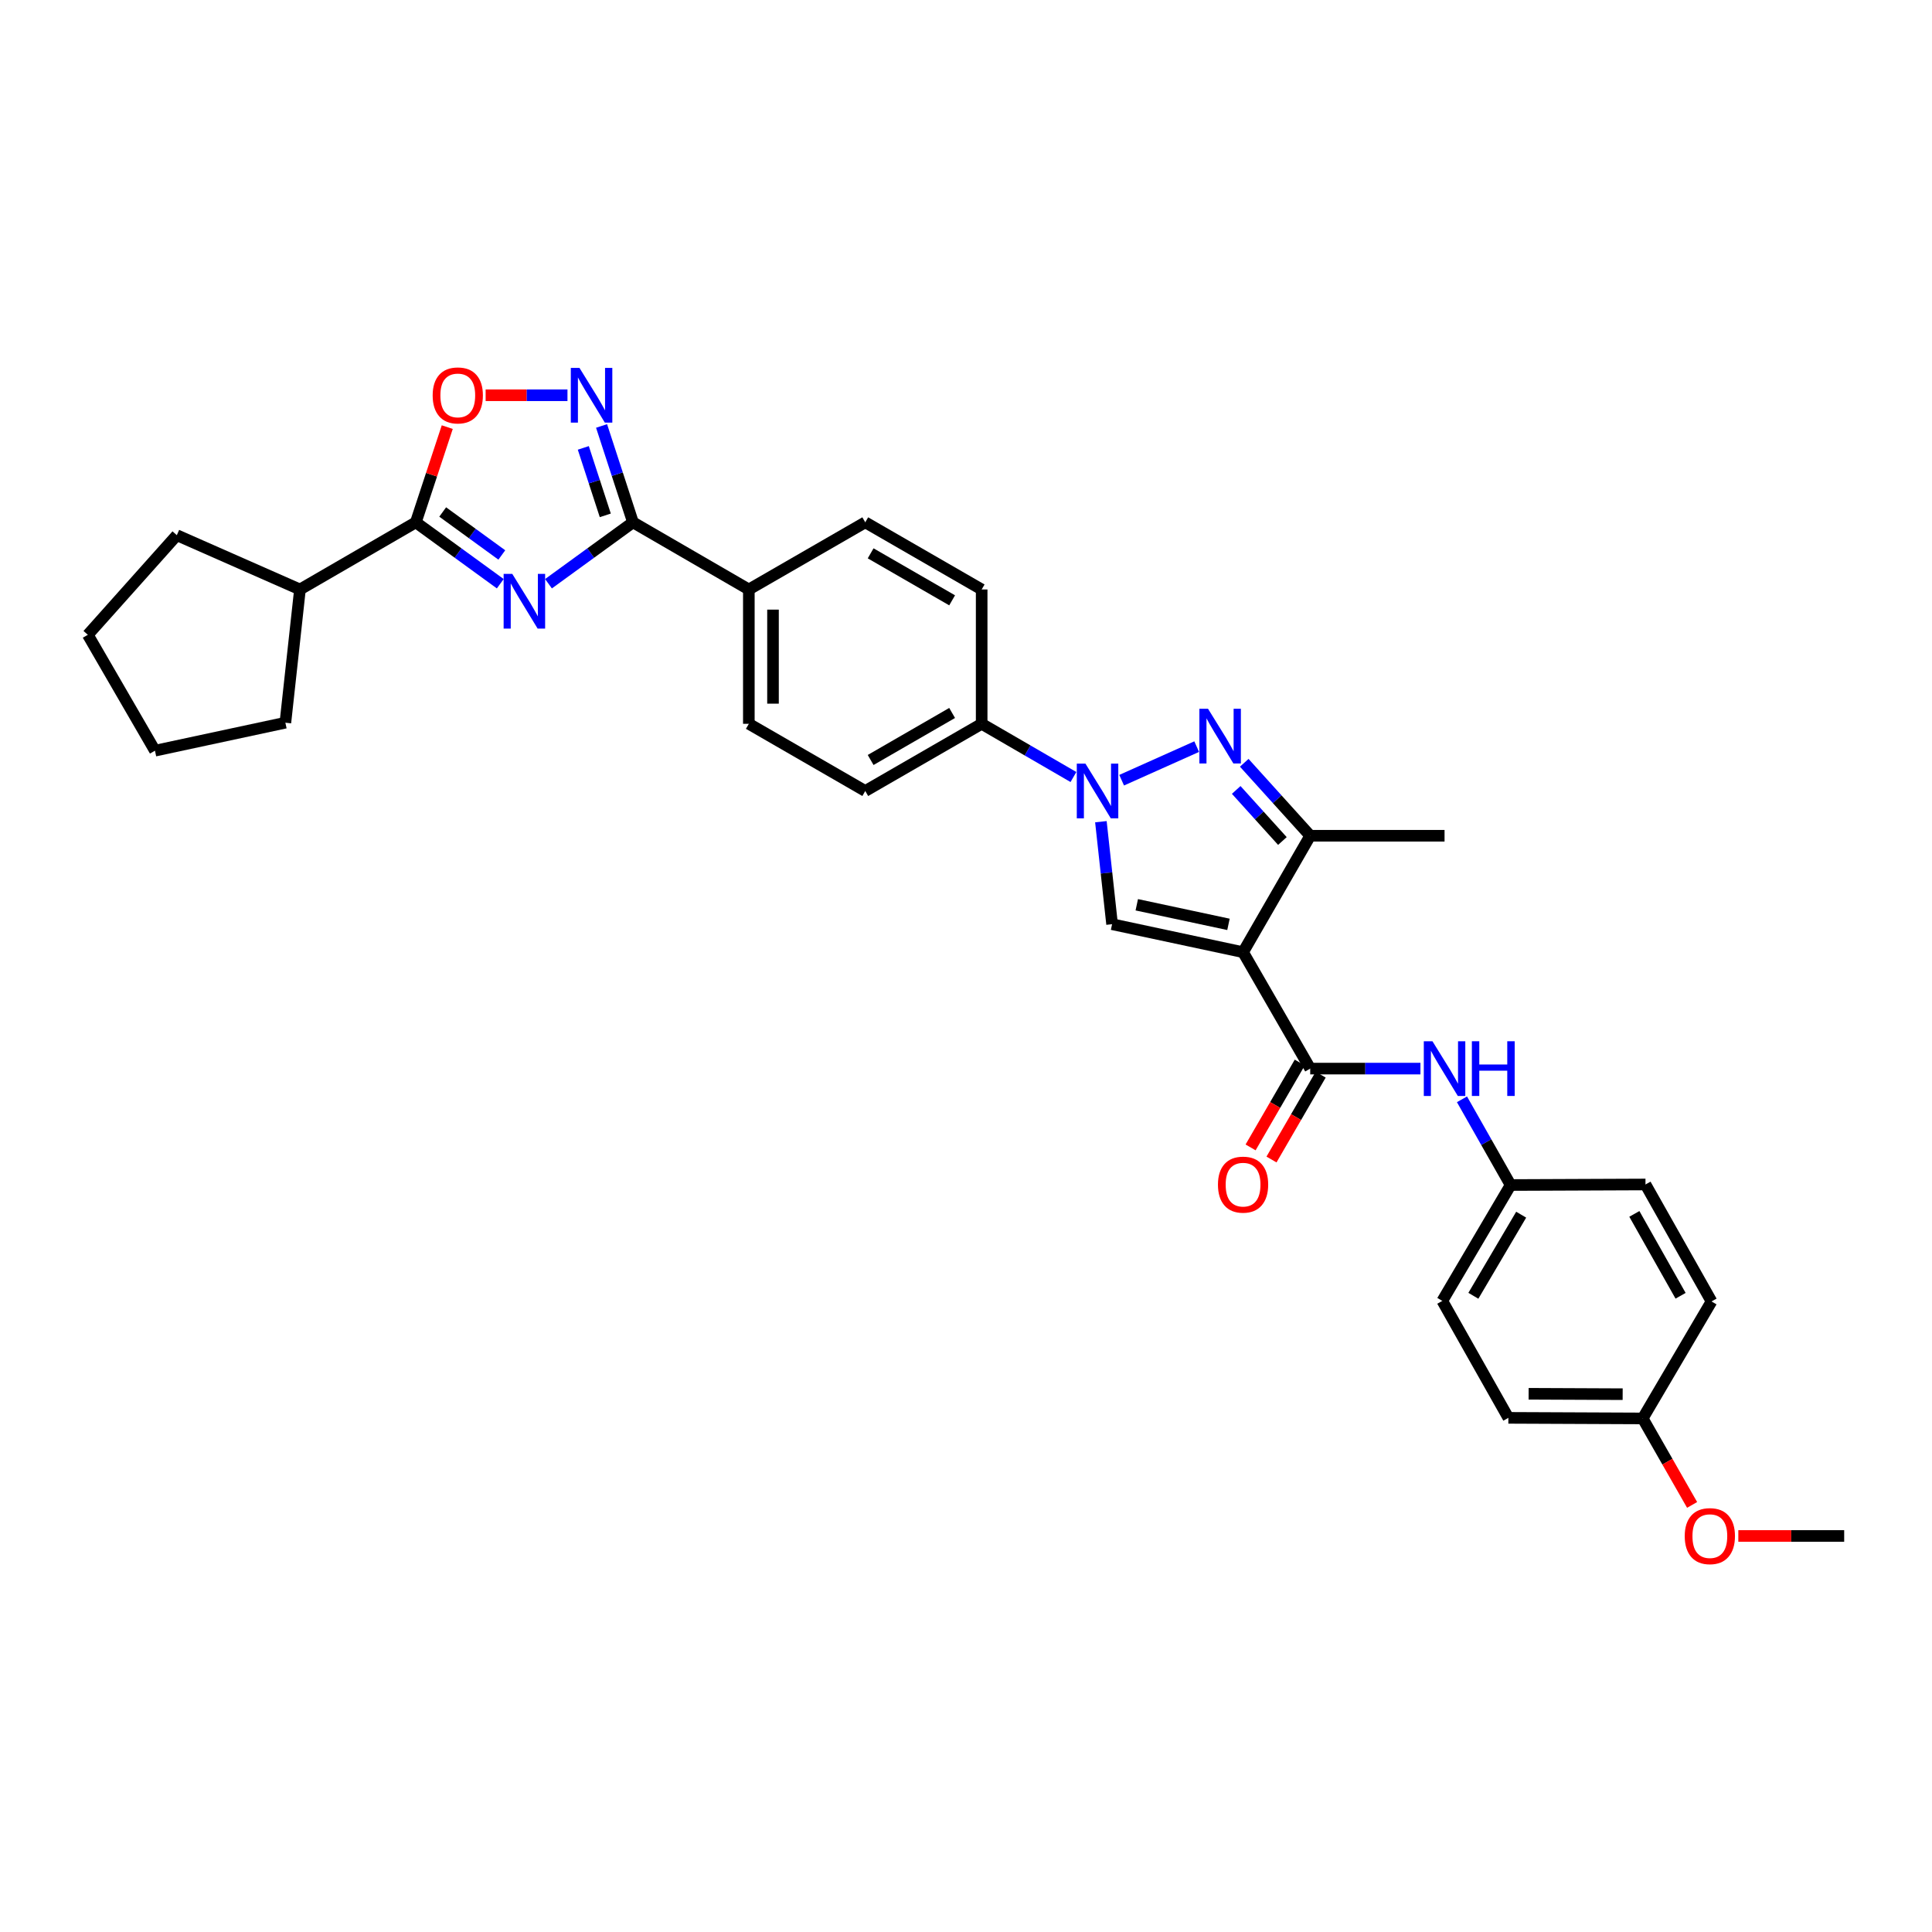 <?xml version='1.0' encoding='iso-8859-1'?>
<svg version='1.1' baseProfile='full'
              xmlns='http://www.w3.org/2000/svg'
                      xmlns:rdkit='http://www.rdkit.org/xml'
                      xmlns:xlink='http://www.w3.org/1999/xlink'
                  xml:space='preserve'
width='1000px' height='1000px' viewBox='0 0 1000 1000'>
<!-- END OF HEADER -->
<rect style='opacity:1.0;fill:#FFFFFF;stroke:none' width='1000' height='1000' x='0' y='0'> </rect>
<path class='bond-3' d='M 643.411,492.852 L 575.611,478.365' style='fill:none;fill-rule:evenodd;stroke:#000000;stroke-width:6px;stroke-linecap:butt;stroke-linejoin:miter;stroke-opacity:1' />
<path class='bond-3' d='M 635.854,478.448 L 588.394,468.307' style='fill:none;fill-rule:evenodd;stroke:#000000;stroke-width:6px;stroke-linecap:butt;stroke-linejoin:miter;stroke-opacity:1' />
<path class='bond-5' d='M 643.411,492.852 L 678.166,553.107' style='fill:none;fill-rule:evenodd;stroke:#000000;stroke-width:6px;stroke-linecap:butt;stroke-linejoin:miter;stroke-opacity:1' />
<path class='bond-8' d='M 643.411,492.852 L 678.166,432.583' style='fill:none;fill-rule:evenodd;stroke:#000000;stroke-width:6px;stroke-linecap:butt;stroke-linejoin:miter;stroke-opacity:1' />
<path class='bond-0' d='M 283.895,302.137 L 305.762,286.247' style='fill:none;fill-rule:evenodd;stroke:#0000FF;stroke-width:6px;stroke-linecap:butt;stroke-linejoin:miter;stroke-opacity:1' />
<path class='bond-0' d='M 305.762,286.247 L 327.629,270.356' style='fill:none;fill-rule:evenodd;stroke:#000000;stroke-width:6px;stroke-linecap:butt;stroke-linejoin:miter;stroke-opacity:1' />
<path class='bond-6' d='M 258.941,302.134 L 237.084,286.245' style='fill:none;fill-rule:evenodd;stroke:#0000FF;stroke-width:6px;stroke-linecap:butt;stroke-linejoin:miter;stroke-opacity:1' />
<path class='bond-6' d='M 237.084,286.245 L 215.227,270.356' style='fill:none;fill-rule:evenodd;stroke:#000000;stroke-width:6px;stroke-linecap:butt;stroke-linejoin:miter;stroke-opacity:1' />
<path class='bond-6' d='M 259.738,287.251 L 244.438,276.129' style='fill:none;fill-rule:evenodd;stroke:#0000FF;stroke-width:6px;stroke-linecap:butt;stroke-linejoin:miter;stroke-opacity:1' />
<path class='bond-6' d='M 244.438,276.129 L 229.138,265.007' style='fill:none;fill-rule:evenodd;stroke:#000000;stroke-width:6px;stroke-linecap:butt;stroke-linejoin:miter;stroke-opacity:1' />
<path class='bond-1' d='M 569.82,425.311 L 572.715,451.838' style='fill:none;fill-rule:evenodd;stroke:#0000FF;stroke-width:6px;stroke-linecap:butt;stroke-linejoin:miter;stroke-opacity:1' />
<path class='bond-1' d='M 572.715,451.838 L 575.611,478.365' style='fill:none;fill-rule:evenodd;stroke:#000000;stroke-width:6px;stroke-linecap:butt;stroke-linejoin:miter;stroke-opacity:1' />
<path class='bond-11' d='M 555.612,402.185 L 531.86,388.414' style='fill:none;fill-rule:evenodd;stroke:#0000FF;stroke-width:6px;stroke-linecap:butt;stroke-linejoin:miter;stroke-opacity:1' />
<path class='bond-11' d='M 531.86,388.414 L 508.109,374.642' style='fill:none;fill-rule:evenodd;stroke:#000000;stroke-width:6px;stroke-linecap:butt;stroke-linejoin:miter;stroke-opacity:1' />
<path class='bond-32' d='M 580.563,403.833 L 619.401,386.452' style='fill:none;fill-rule:evenodd;stroke:#0000FF;stroke-width:6px;stroke-linecap:butt;stroke-linejoin:miter;stroke-opacity:1' />
<path class='bond-2' d='M 644.015,394.818 L 661.09,413.701' style='fill:none;fill-rule:evenodd;stroke:#0000FF;stroke-width:6px;stroke-linecap:butt;stroke-linejoin:miter;stroke-opacity:1' />
<path class='bond-2' d='M 661.09,413.701 L 678.166,432.583' style='fill:none;fill-rule:evenodd;stroke:#000000;stroke-width:6px;stroke-linecap:butt;stroke-linejoin:miter;stroke-opacity:1' />
<path class='bond-2' d='M 639.861,408.872 L 651.814,422.089' style='fill:none;fill-rule:evenodd;stroke:#0000FF;stroke-width:6px;stroke-linecap:butt;stroke-linejoin:miter;stroke-opacity:1' />
<path class='bond-2' d='M 651.814,422.089 L 663.767,435.307' style='fill:none;fill-rule:evenodd;stroke:#000000;stroke-width:6px;stroke-linecap:butt;stroke-linejoin:miter;stroke-opacity:1' />
<path class='bond-4' d='M 327.629,270.356 L 387.599,305.111' style='fill:none;fill-rule:evenodd;stroke:#000000;stroke-width:6px;stroke-linecap:butt;stroke-linejoin:miter;stroke-opacity:1' />
<path class='bond-7' d='M 327.629,270.356 L 319.5,245.415' style='fill:none;fill-rule:evenodd;stroke:#000000;stroke-width:6px;stroke-linecap:butt;stroke-linejoin:miter;stroke-opacity:1' />
<path class='bond-7' d='M 319.5,245.415 L 311.372,220.474' style='fill:none;fill-rule:evenodd;stroke:#0000FF;stroke-width:6px;stroke-linecap:butt;stroke-linejoin:miter;stroke-opacity:1' />
<path class='bond-7' d='M 313.299,266.749 L 307.609,249.29' style='fill:none;fill-rule:evenodd;stroke:#000000;stroke-width:6px;stroke-linecap:butt;stroke-linejoin:miter;stroke-opacity:1' />
<path class='bond-7' d='M 307.609,249.29 L 301.919,231.831' style='fill:none;fill-rule:evenodd;stroke:#0000FF;stroke-width:6px;stroke-linecap:butt;stroke-linejoin:miter;stroke-opacity:1' />
<path class='bond-10' d='M 678.166,553.107 L 706.692,553.107' style='fill:none;fill-rule:evenodd;stroke:#000000;stroke-width:6px;stroke-linecap:butt;stroke-linejoin:miter;stroke-opacity:1' />
<path class='bond-10' d='M 706.692,553.107 L 735.219,553.107' style='fill:none;fill-rule:evenodd;stroke:#0000FF;stroke-width:6px;stroke-linecap:butt;stroke-linejoin:miter;stroke-opacity:1' />
<path class='bond-13' d='M 672.756,549.971 L 660.029,571.933' style='fill:none;fill-rule:evenodd;stroke:#000000;stroke-width:6px;stroke-linecap:butt;stroke-linejoin:miter;stroke-opacity:1' />
<path class='bond-13' d='M 660.029,571.933 L 647.303,593.895' style='fill:none;fill-rule:evenodd;stroke:#FF0000;stroke-width:6px;stroke-linecap:butt;stroke-linejoin:miter;stroke-opacity:1' />
<path class='bond-13' d='M 683.577,556.242 L 670.85,578.204' style='fill:none;fill-rule:evenodd;stroke:#000000;stroke-width:6px;stroke-linecap:butt;stroke-linejoin:miter;stroke-opacity:1' />
<path class='bond-13' d='M 670.85,578.204 L 658.124,600.166' style='fill:none;fill-rule:evenodd;stroke:#FF0000;stroke-width:6px;stroke-linecap:butt;stroke-linejoin:miter;stroke-opacity:1' />
<path class='bond-14' d='M 215.227,270.356 L 155.257,305.111' style='fill:none;fill-rule:evenodd;stroke:#000000;stroke-width:6px;stroke-linecap:butt;stroke-linejoin:miter;stroke-opacity:1' />
<path class='bond-35' d='M 215.227,270.356 L 223.364,245.716' style='fill:none;fill-rule:evenodd;stroke:#000000;stroke-width:6px;stroke-linecap:butt;stroke-linejoin:miter;stroke-opacity:1' />
<path class='bond-35' d='M 223.364,245.716 L 231.501,221.076' style='fill:none;fill-rule:evenodd;stroke:#FF0000;stroke-width:6px;stroke-linecap:butt;stroke-linejoin:miter;stroke-opacity:1' />
<path class='bond-9' d='M 293.722,204.584 L 272.545,204.584' style='fill:none;fill-rule:evenodd;stroke:#0000FF;stroke-width:6px;stroke-linecap:butt;stroke-linejoin:miter;stroke-opacity:1' />
<path class='bond-9' d='M 272.545,204.584 L 251.367,204.584' style='fill:none;fill-rule:evenodd;stroke:#FF0000;stroke-width:6px;stroke-linecap:butt;stroke-linejoin:miter;stroke-opacity:1' />
<path class='bond-23' d='M 678.166,432.583 L 747.697,432.583' style='fill:none;fill-rule:evenodd;stroke:#000000;stroke-width:6px;stroke-linecap:butt;stroke-linejoin:miter;stroke-opacity:1' />
<path class='bond-19' d='M 756.714,568.999 L 769.302,591.184' style='fill:none;fill-rule:evenodd;stroke:#0000FF;stroke-width:6px;stroke-linecap:butt;stroke-linejoin:miter;stroke-opacity:1' />
<path class='bond-19' d='M 769.302,591.184 L 781.889,613.369' style='fill:none;fill-rule:evenodd;stroke:#000000;stroke-width:6px;stroke-linecap:butt;stroke-linejoin:miter;stroke-opacity:1' />
<path class='bond-15' d='M 508.109,374.642 L 447.854,409.418' style='fill:none;fill-rule:evenodd;stroke:#000000;stroke-width:6px;stroke-linecap:butt;stroke-linejoin:miter;stroke-opacity:1' />
<path class='bond-15' d='M 492.819,369.026 L 450.64,393.369' style='fill:none;fill-rule:evenodd;stroke:#000000;stroke-width:6px;stroke-linecap:butt;stroke-linejoin:miter;stroke-opacity:1' />
<path class='bond-16' d='M 508.109,374.642 L 508.109,305.111' style='fill:none;fill-rule:evenodd;stroke:#000000;stroke-width:6px;stroke-linecap:butt;stroke-linejoin:miter;stroke-opacity:1' />
<path class='bond-12' d='M 387.599,305.111 L 447.854,270.356' style='fill:none;fill-rule:evenodd;stroke:#000000;stroke-width:6px;stroke-linecap:butt;stroke-linejoin:miter;stroke-opacity:1' />
<path class='bond-34' d='M 387.599,305.111 L 387.599,374.642' style='fill:none;fill-rule:evenodd;stroke:#000000;stroke-width:6px;stroke-linecap:butt;stroke-linejoin:miter;stroke-opacity:1' />
<path class='bond-34' d='M 400.105,315.541 L 400.105,364.212' style='fill:none;fill-rule:evenodd;stroke:#000000;stroke-width:6px;stroke-linecap:butt;stroke-linejoin:miter;stroke-opacity:1' />
<path class='bond-27' d='M 155.257,305.111 L 91.521,277.012' style='fill:none;fill-rule:evenodd;stroke:#000000;stroke-width:6px;stroke-linecap:butt;stroke-linejoin:miter;stroke-opacity:1' />
<path class='bond-28' d='M 155.257,305.111 L 147.711,374.072' style='fill:none;fill-rule:evenodd;stroke:#000000;stroke-width:6px;stroke-linecap:butt;stroke-linejoin:miter;stroke-opacity:1' />
<path class='bond-17' d='M 447.854,409.418 L 387.599,374.642' style='fill:none;fill-rule:evenodd;stroke:#000000;stroke-width:6px;stroke-linecap:butt;stroke-linejoin:miter;stroke-opacity:1' />
<path class='bond-18' d='M 508.109,305.111 L 447.854,270.356' style='fill:none;fill-rule:evenodd;stroke:#000000;stroke-width:6px;stroke-linecap:butt;stroke-linejoin:miter;stroke-opacity:1' />
<path class='bond-18' d='M 492.821,310.731 L 450.643,286.403' style='fill:none;fill-rule:evenodd;stroke:#000000;stroke-width:6px;stroke-linecap:butt;stroke-linejoin:miter;stroke-opacity:1' />
<path class='bond-21' d='M 781.889,613.369 L 851.705,613.084' style='fill:none;fill-rule:evenodd;stroke:#000000;stroke-width:6px;stroke-linecap:butt;stroke-linejoin:miter;stroke-opacity:1' />
<path class='bond-22' d='M 781.889,613.369 L 746.537,673.339' style='fill:none;fill-rule:evenodd;stroke:#000000;stroke-width:6px;stroke-linecap:butt;stroke-linejoin:miter;stroke-opacity:1' />
<path class='bond-22' d='M 787.36,628.715 L 762.614,670.695' style='fill:none;fill-rule:evenodd;stroke:#000000;stroke-width:6px;stroke-linecap:butt;stroke-linejoin:miter;stroke-opacity:1' />
<path class='bond-20' d='M 850.26,734.177 L 780.729,733.879' style='fill:none;fill-rule:evenodd;stroke:#000000;stroke-width:6px;stroke-linecap:butt;stroke-linejoin:miter;stroke-opacity:1' />
<path class='bond-20' d='M 839.884,721.626 L 791.212,721.417' style='fill:none;fill-rule:evenodd;stroke:#000000;stroke-width:6px;stroke-linecap:butt;stroke-linejoin:miter;stroke-opacity:1' />
<path class='bond-26' d='M 850.26,734.177 L 863.047,756.561' style='fill:none;fill-rule:evenodd;stroke:#000000;stroke-width:6px;stroke-linecap:butt;stroke-linejoin:miter;stroke-opacity:1' />
<path class='bond-26' d='M 863.047,756.561 L 875.833,778.944' style='fill:none;fill-rule:evenodd;stroke:#FF0000;stroke-width:6px;stroke-linecap:butt;stroke-linejoin:miter;stroke-opacity:1' />
<path class='bond-33' d='M 850.26,734.177 L 885.883,673.624' style='fill:none;fill-rule:evenodd;stroke:#000000;stroke-width:6px;stroke-linecap:butt;stroke-linejoin:miter;stroke-opacity:1' />
<path class='bond-25' d='M 851.705,613.084 L 885.883,673.624' style='fill:none;fill-rule:evenodd;stroke:#000000;stroke-width:6px;stroke-linecap:butt;stroke-linejoin:miter;stroke-opacity:1' />
<path class='bond-25' d='M 845.941,628.313 L 869.865,670.691' style='fill:none;fill-rule:evenodd;stroke:#000000;stroke-width:6px;stroke-linecap:butt;stroke-linejoin:miter;stroke-opacity:1' />
<path class='bond-24' d='M 746.537,673.339 L 780.729,733.879' style='fill:none;fill-rule:evenodd;stroke:#000000;stroke-width:6px;stroke-linecap:butt;stroke-linejoin:miter;stroke-opacity:1' />
<path class='bond-29' d='M 899.753,795.016 L 927.149,795.016' style='fill:none;fill-rule:evenodd;stroke:#FF0000;stroke-width:6px;stroke-linecap:butt;stroke-linejoin:miter;stroke-opacity:1' />
<path class='bond-29' d='M 927.149,795.016 L 954.545,795.016' style='fill:none;fill-rule:evenodd;stroke:#000000;stroke-width:6px;stroke-linecap:butt;stroke-linejoin:miter;stroke-opacity:1' />
<path class='bond-31' d='M 91.521,277.012 L 45.455,328.575' style='fill:none;fill-rule:evenodd;stroke:#000000;stroke-width:6px;stroke-linecap:butt;stroke-linejoin:miter;stroke-opacity:1' />
<path class='bond-30' d='M 147.711,374.072 L 80.21,388.552' style='fill:none;fill-rule:evenodd;stroke:#000000;stroke-width:6px;stroke-linecap:butt;stroke-linejoin:miter;stroke-opacity:1' />
<path class='bond-36' d='M 80.21,388.552 L 45.455,328.575' style='fill:none;fill-rule:evenodd;stroke:#000000;stroke-width:6px;stroke-linecap:butt;stroke-linejoin:miter;stroke-opacity:1' />
<path  class='atom-1' d='M 265.158 297.045
L 274.438 312.045
Q 275.358 313.525, 276.838 316.205
Q 278.318 318.885, 278.398 319.045
L 278.398 297.045
L 282.158 297.045
L 282.158 325.365
L 278.278 325.365
L 268.318 308.965
Q 267.158 307.045, 265.918 304.845
Q 264.718 302.645, 264.358 301.965
L 264.358 325.365
L 260.678 325.365
L 260.678 297.045
L 265.158 297.045
' fill='#0000FF'/>
<path  class='atom-2' d='M 561.826 395.258
L 571.106 410.258
Q 572.026 411.738, 573.506 414.418
Q 574.986 417.098, 575.066 417.258
L 575.066 395.258
L 578.826 395.258
L 578.826 423.578
L 574.946 423.578
L 564.986 407.178
Q 563.826 405.258, 562.586 403.058
Q 561.386 400.858, 561.026 400.178
L 561.026 423.578
L 557.346 423.578
L 557.346 395.258
L 561.826 395.258
' fill='#0000FF'/>
<path  class='atom-3' d='M 625.277 366.86
L 634.557 381.86
Q 635.477 383.34, 636.957 386.02
Q 638.437 388.7, 638.517 388.86
L 638.517 366.86
L 642.277 366.86
L 642.277 395.18
L 638.397 395.18
L 628.437 378.78
Q 627.277 376.86, 626.037 374.66
Q 624.837 372.46, 624.477 371.78
L 624.477 395.18
L 620.797 395.18
L 620.797 366.86
L 625.277 366.86
' fill='#0000FF'/>
<path  class='atom-8' d='M 299.933 190.424
L 309.213 205.424
Q 310.133 206.904, 311.613 209.584
Q 313.093 212.264, 313.173 212.424
L 313.173 190.424
L 316.933 190.424
L 316.933 218.744
L 313.053 218.744
L 303.093 202.344
Q 301.933 200.424, 300.693 198.224
Q 299.493 196.024, 299.133 195.344
L 299.133 218.744
L 295.453 218.744
L 295.453 190.424
L 299.933 190.424
' fill='#0000FF'/>
<path  class='atom-10' d='M 223.947 204.664
Q 223.947 197.864, 227.307 194.064
Q 230.667 190.264, 236.947 190.264
Q 243.227 190.264, 246.587 194.064
Q 249.947 197.864, 249.947 204.664
Q 249.947 211.544, 246.547 215.464
Q 243.147 219.344, 236.947 219.344
Q 230.707 219.344, 227.307 215.464
Q 223.947 211.584, 223.947 204.664
M 236.947 216.144
Q 241.267 216.144, 243.587 213.264
Q 245.947 210.344, 245.947 204.664
Q 245.947 199.104, 243.587 196.304
Q 241.267 193.464, 236.947 193.464
Q 232.627 193.464, 230.267 196.264
Q 227.947 199.064, 227.947 204.664
Q 227.947 210.384, 230.267 213.264
Q 232.627 216.144, 236.947 216.144
' fill='#FF0000'/>
<path  class='atom-11' d='M 741.437 538.947
L 750.717 553.947
Q 751.637 555.427, 753.117 558.107
Q 754.597 560.787, 754.677 560.947
L 754.677 538.947
L 758.437 538.947
L 758.437 567.267
L 754.557 567.267
L 744.597 550.867
Q 743.437 548.947, 742.197 546.747
Q 740.997 544.547, 740.637 543.867
L 740.637 567.267
L 736.957 567.267
L 736.957 538.947
L 741.437 538.947
' fill='#0000FF'/>
<path  class='atom-11' d='M 761.837 538.947
L 765.677 538.947
L 765.677 550.987
L 780.157 550.987
L 780.157 538.947
L 783.997 538.947
L 783.997 567.267
L 780.157 567.267
L 780.157 554.187
L 765.677 554.187
L 765.677 567.267
L 761.837 567.267
L 761.837 538.947
' fill='#0000FF'/>
<path  class='atom-14' d='M 630.411 613.164
Q 630.411 606.364, 633.771 602.564
Q 637.131 598.764, 643.411 598.764
Q 649.691 598.764, 653.051 602.564
Q 656.411 606.364, 656.411 613.164
Q 656.411 620.044, 653.011 623.964
Q 649.611 627.844, 643.411 627.844
Q 637.171 627.844, 633.771 623.964
Q 630.411 620.084, 630.411 613.164
M 643.411 624.644
Q 647.731 624.644, 650.051 621.764
Q 652.411 618.844, 652.411 613.164
Q 652.411 607.604, 650.051 604.804
Q 647.731 601.964, 643.411 601.964
Q 639.091 601.964, 636.731 604.764
Q 634.411 607.564, 634.411 613.164
Q 634.411 618.884, 636.731 621.764
Q 639.091 624.644, 643.411 624.644
' fill='#FF0000'/>
<path  class='atom-27' d='M 872.015 795.096
Q 872.015 788.296, 875.375 784.496
Q 878.735 780.696, 885.015 780.696
Q 891.295 780.696, 894.655 784.496
Q 898.015 788.296, 898.015 795.096
Q 898.015 801.976, 894.615 805.896
Q 891.215 809.776, 885.015 809.776
Q 878.775 809.776, 875.375 805.896
Q 872.015 802.016, 872.015 795.096
M 885.015 806.576
Q 889.335 806.576, 891.655 803.696
Q 894.015 800.776, 894.015 795.096
Q 894.015 789.536, 891.655 786.736
Q 889.335 783.896, 885.015 783.896
Q 880.695 783.896, 878.335 786.696
Q 876.015 789.496, 876.015 795.096
Q 876.015 800.816, 878.335 803.696
Q 880.695 806.576, 885.015 806.576
' fill='#FF0000'/>
</svg>
